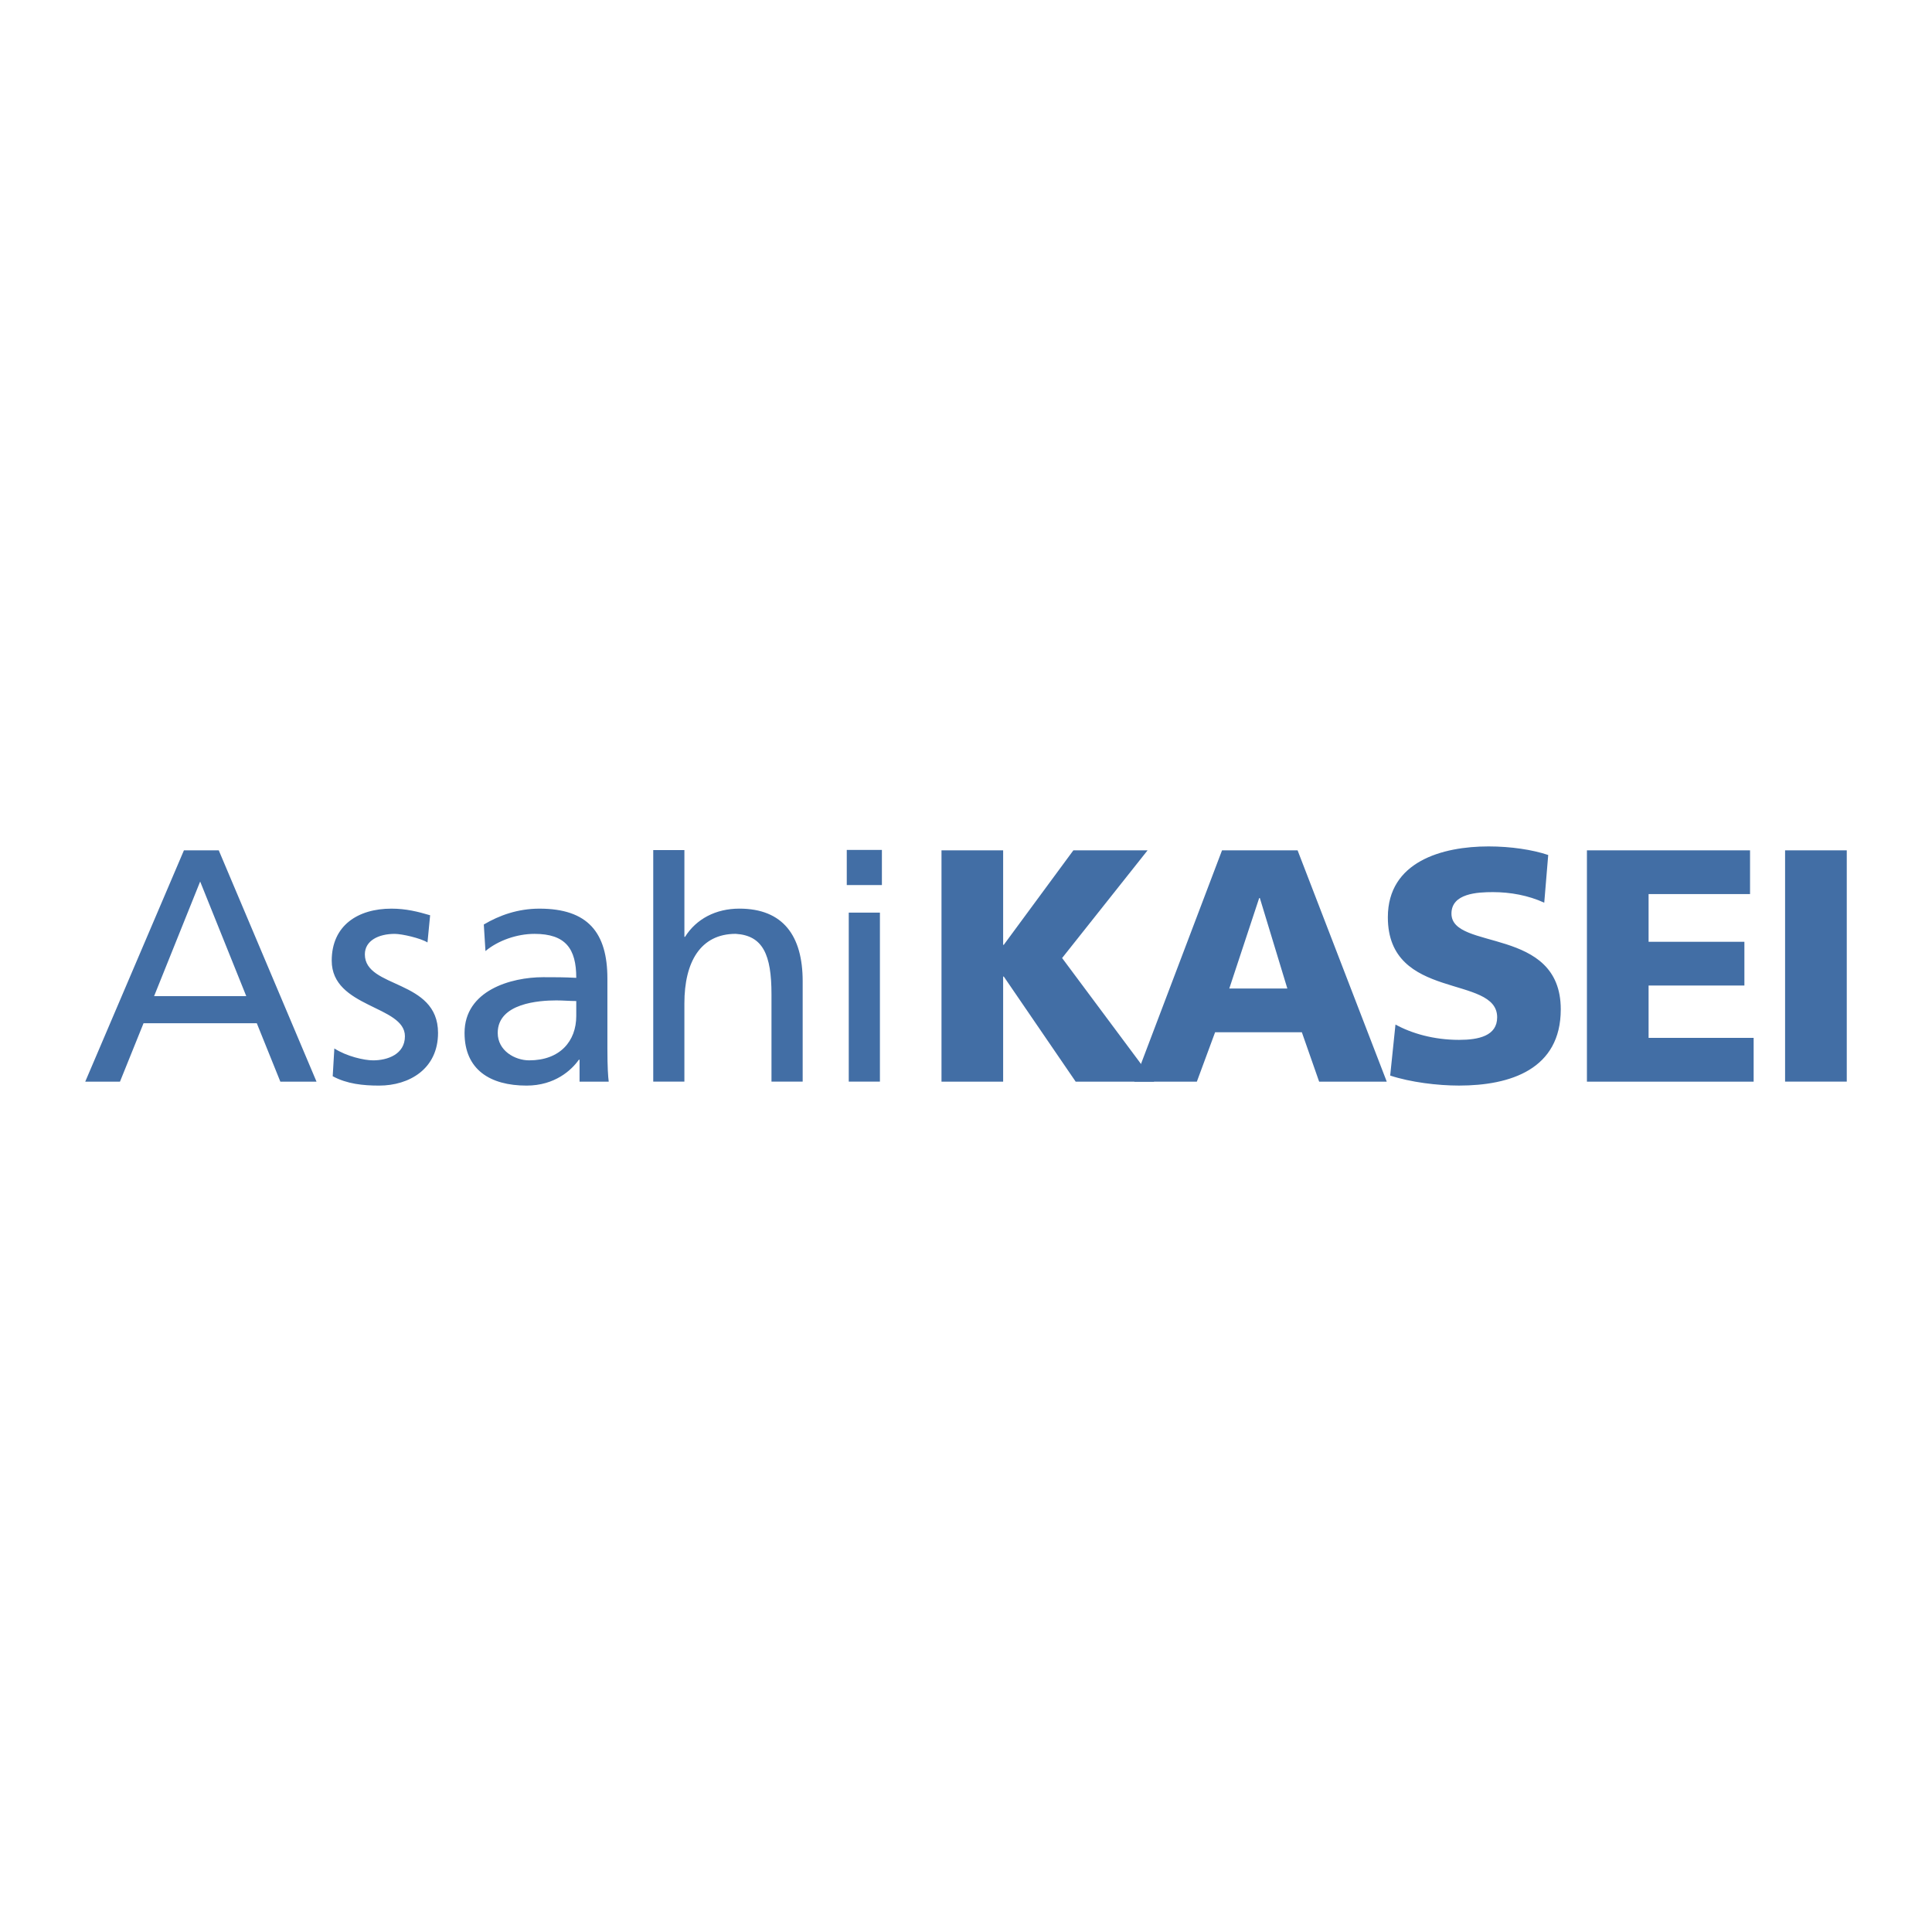 <svg xmlns="http://www.w3.org/2000/svg" width="2500" height="2500" viewBox="0 0 192.756 192.756"><g fill-rule="evenodd" clip-rule="evenodd"><path fill="#fff" d="M0 0h192.756v192.756H0V0z"/><path fill="#426ea5" d="M178.098 84.839h6.154v23.075h-6.154V84.839zM93.933 84.839h6.151v9.424h.064l6.942-9.424h7.404l-8.527 10.744 9.185 12.333h-7.832l-7.172-10.486h-.064v10.486h-6.151V84.839z"/><path d="M128.438 98.623h-5.791l2.982-9.025h.066l2.743 9.025zm-15.272 9.293h6.244l1.82-4.926h8.656l1.725 4.926h6.746l-8.896-23.077h-7.539l-8.756 23.077zM139.227 102.217c1.584.873 3.797 1.531 6.34 1.531 1.953 0 3.805-.395 3.805-2.252 0-4.299-10.906-1.584-10.906-9.983 0-5.552 5.422-7.066 10.049-7.066 2.211 0 4.395.329 5.951.856l-.396 4.759c-1.586-.729-3.379-1.055-5.123-1.055-1.559 0-4.135.13-4.135 2.143 0 3.738 10.906 1.218 10.906 9.553 0 5.979-5.027 7.605-10.15 7.605-2.143 0-4.824-.328-6.869-.998l.528-5.093zM158.328 84.839h16.274v4.363H164.48v4.76h9.559v4.364h-9.559v5.225h10.481v4.365h-16.633V84.839zM21.826 84.839H18.35l-9.846 23.077h3.466l2.35-5.826h11.301l2.349 5.826h3.609l-9.753-23.077zm-6.451 14.544L19.97 87.95l4.599 11.433h-9.194zM33.358 104.604c1.227.791 2.974 1.188 3.87 1.188 1.421 0 3.171-.594 3.171-2.406 0-3.08-7.303-2.816-7.303-7.542 0-3.506 2.612-5.188 5.954-5.188 1.45 0 2.643.298 3.864.661l-.263 2.712c-.691-.43-2.549-.856-3.271-.856-1.59 0-2.978.661-2.978 2.045 0 3.436 7.301 2.451 7.301 7.836 0 3.594-2.871 5.256-5.878 5.256-1.589 0-3.208-.162-4.63-.934l.163-2.772zM57.494 101.361c0 2.518-1.623 4.43-4.696 4.43-1.424 0-3.14-.957-3.14-2.738 0-2.979 4.163-3.242 5.851-3.242.659 0 1.327.062 1.985.062v1.488zm-9.06-6.473c1.26-1.056 3.14-1.716 4.892-1.716 3.108 0 4.168 1.485 4.168 4.387-1.226-.064-2.085-.064-3.308-.064-3.207 0-7.838 1.324-7.838 5.559 0 3.662 2.547 5.256 6.188 5.256 2.841 0 4.498-1.562 5.22-2.584h.066v2.191h2.91c-.064-.51-.132-1.4-.132-3.312v-6.967c0-4.597-1.953-6.982-6.779-6.982-2.147 0-3.995.661-5.552 1.582l.165 2.65zM65.175 84.815h3.108v8.651h.065c1.125-1.79 3.074-2.812 5.417-2.812 4.367 0 6.318 2.716 6.318 7.24v10.021h-3.112v-8.729c0-3.94-.857-5.851-3.569-6.016-3.533 0-5.12 2.836-5.12 6.934v7.811h-3.108v-23.1h.001zM84.68 91.051h3.11v16.863h-3.11V91.051zm-.198-6.254h3.505v3.504h-3.505v-3.504z" fill="#426ea5"/></g></svg>